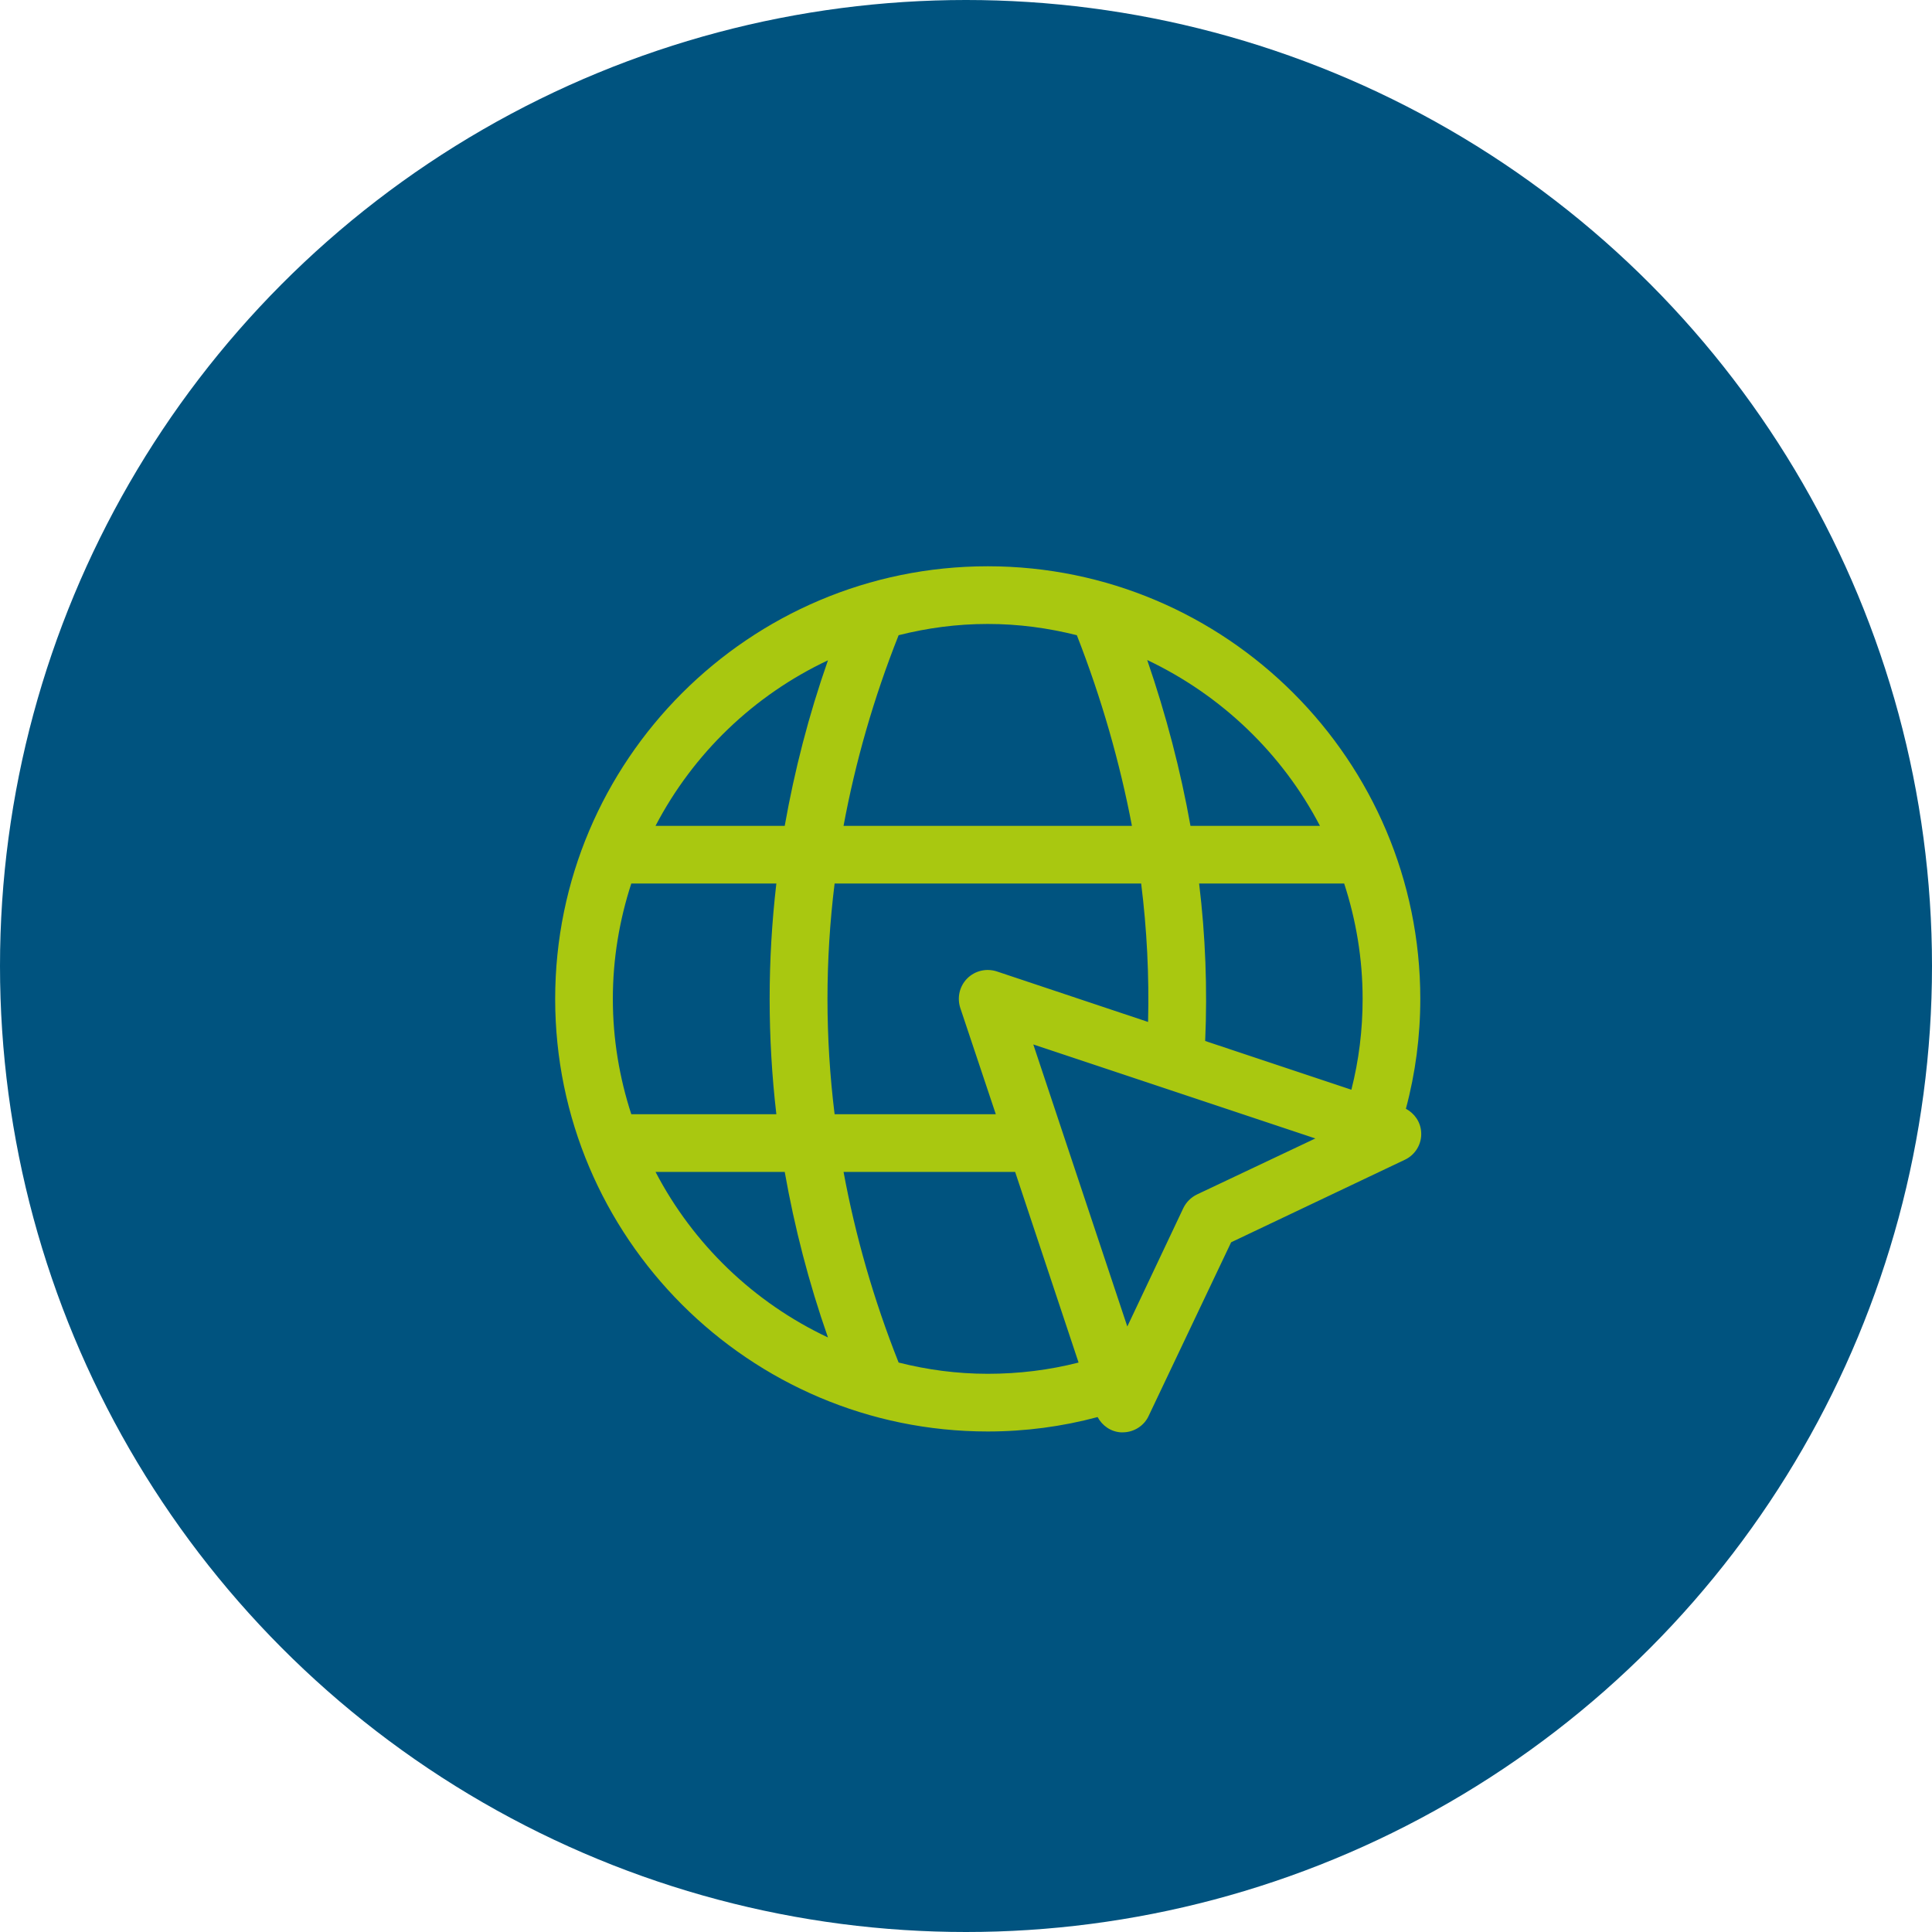 <svg width="174" height="174" viewBox="0 0 174 174" fill="none" xmlns="http://www.w3.org/2000/svg">
<circle cx="87" cy="87" r="87" fill="#00537F"/>
<path d="M126.617 99.857C127.474 96.662 127.915 93.338 127.915 89.961C127.915 68.481 110.436 51 88.958 51C67.479 51 50 68.481 50 89.961C50 111.442 67.479 128.922 88.958 128.922C92.334 128.922 95.658 128.481 98.853 127.623C99.268 128.403 100.048 128.948 100.957 129H101.112C102.099 129 103.034 128.429 103.45 127.519L110.878 111.883L126.513 104.455C127.474 104.013 128.071 103 127.993 101.961C127.941 101.052 127.396 100.273 126.617 99.857ZM118.877 74.377H107.216C106.333 69.416 105.034 64.429 103.32 59.442C109.995 62.61 115.475 67.857 118.877 74.377ZM80.932 57.208C83.504 56.558 86.179 56.195 88.958 56.195C91.737 56.195 94.386 56.558 96.983 57.208C99.216 62.922 100.853 68.662 101.944 74.377H75.972C77.037 68.636 78.673 62.896 80.932 57.208ZM74.569 59.468C72.829 64.429 71.557 69.39 70.674 74.377H59.038C62.441 67.857 67.894 62.61 74.569 59.468ZM55.194 89.961C55.194 86.325 55.792 82.844 56.856 79.571H69.92C69.115 86.507 69.115 93.416 69.92 100.351H56.856C55.792 97.078 55.194 93.597 55.194 89.961ZM59.038 105.545H70.674C71.557 110.532 72.829 115.494 74.569 120.455C67.894 117.312 62.441 112.065 59.038 105.545ZM75.167 79.571H102.775C103.294 83.701 103.502 87.883 103.398 92.039L89.789 87.493C88.854 87.182 87.815 87.416 87.114 88.117C86.412 88.818 86.179 89.857 86.49 90.792L89.685 100.351H75.167C74.31 93.416 74.31 86.507 75.167 79.571ZM88.958 123.727C86.179 123.727 83.504 123.364 80.932 122.714C78.673 117.026 77.037 111.286 75.972 105.545H91.425L97.139 122.714C94.49 123.39 91.763 123.727 88.958 123.727ZM107.813 107.571C107.268 107.831 106.826 108.273 106.566 108.818L101.528 119.468L95.684 101.935L93.061 94.065L118.462 102.532L107.813 107.571ZM121.708 98.143L108.54 93.753C108.748 89.026 108.566 84.273 107.995 79.571H121.059C122.124 82.844 122.721 86.325 122.721 89.961C122.721 92.766 122.383 95.493 121.708 98.143Z" fill="#A9C810"/>
</svg>
